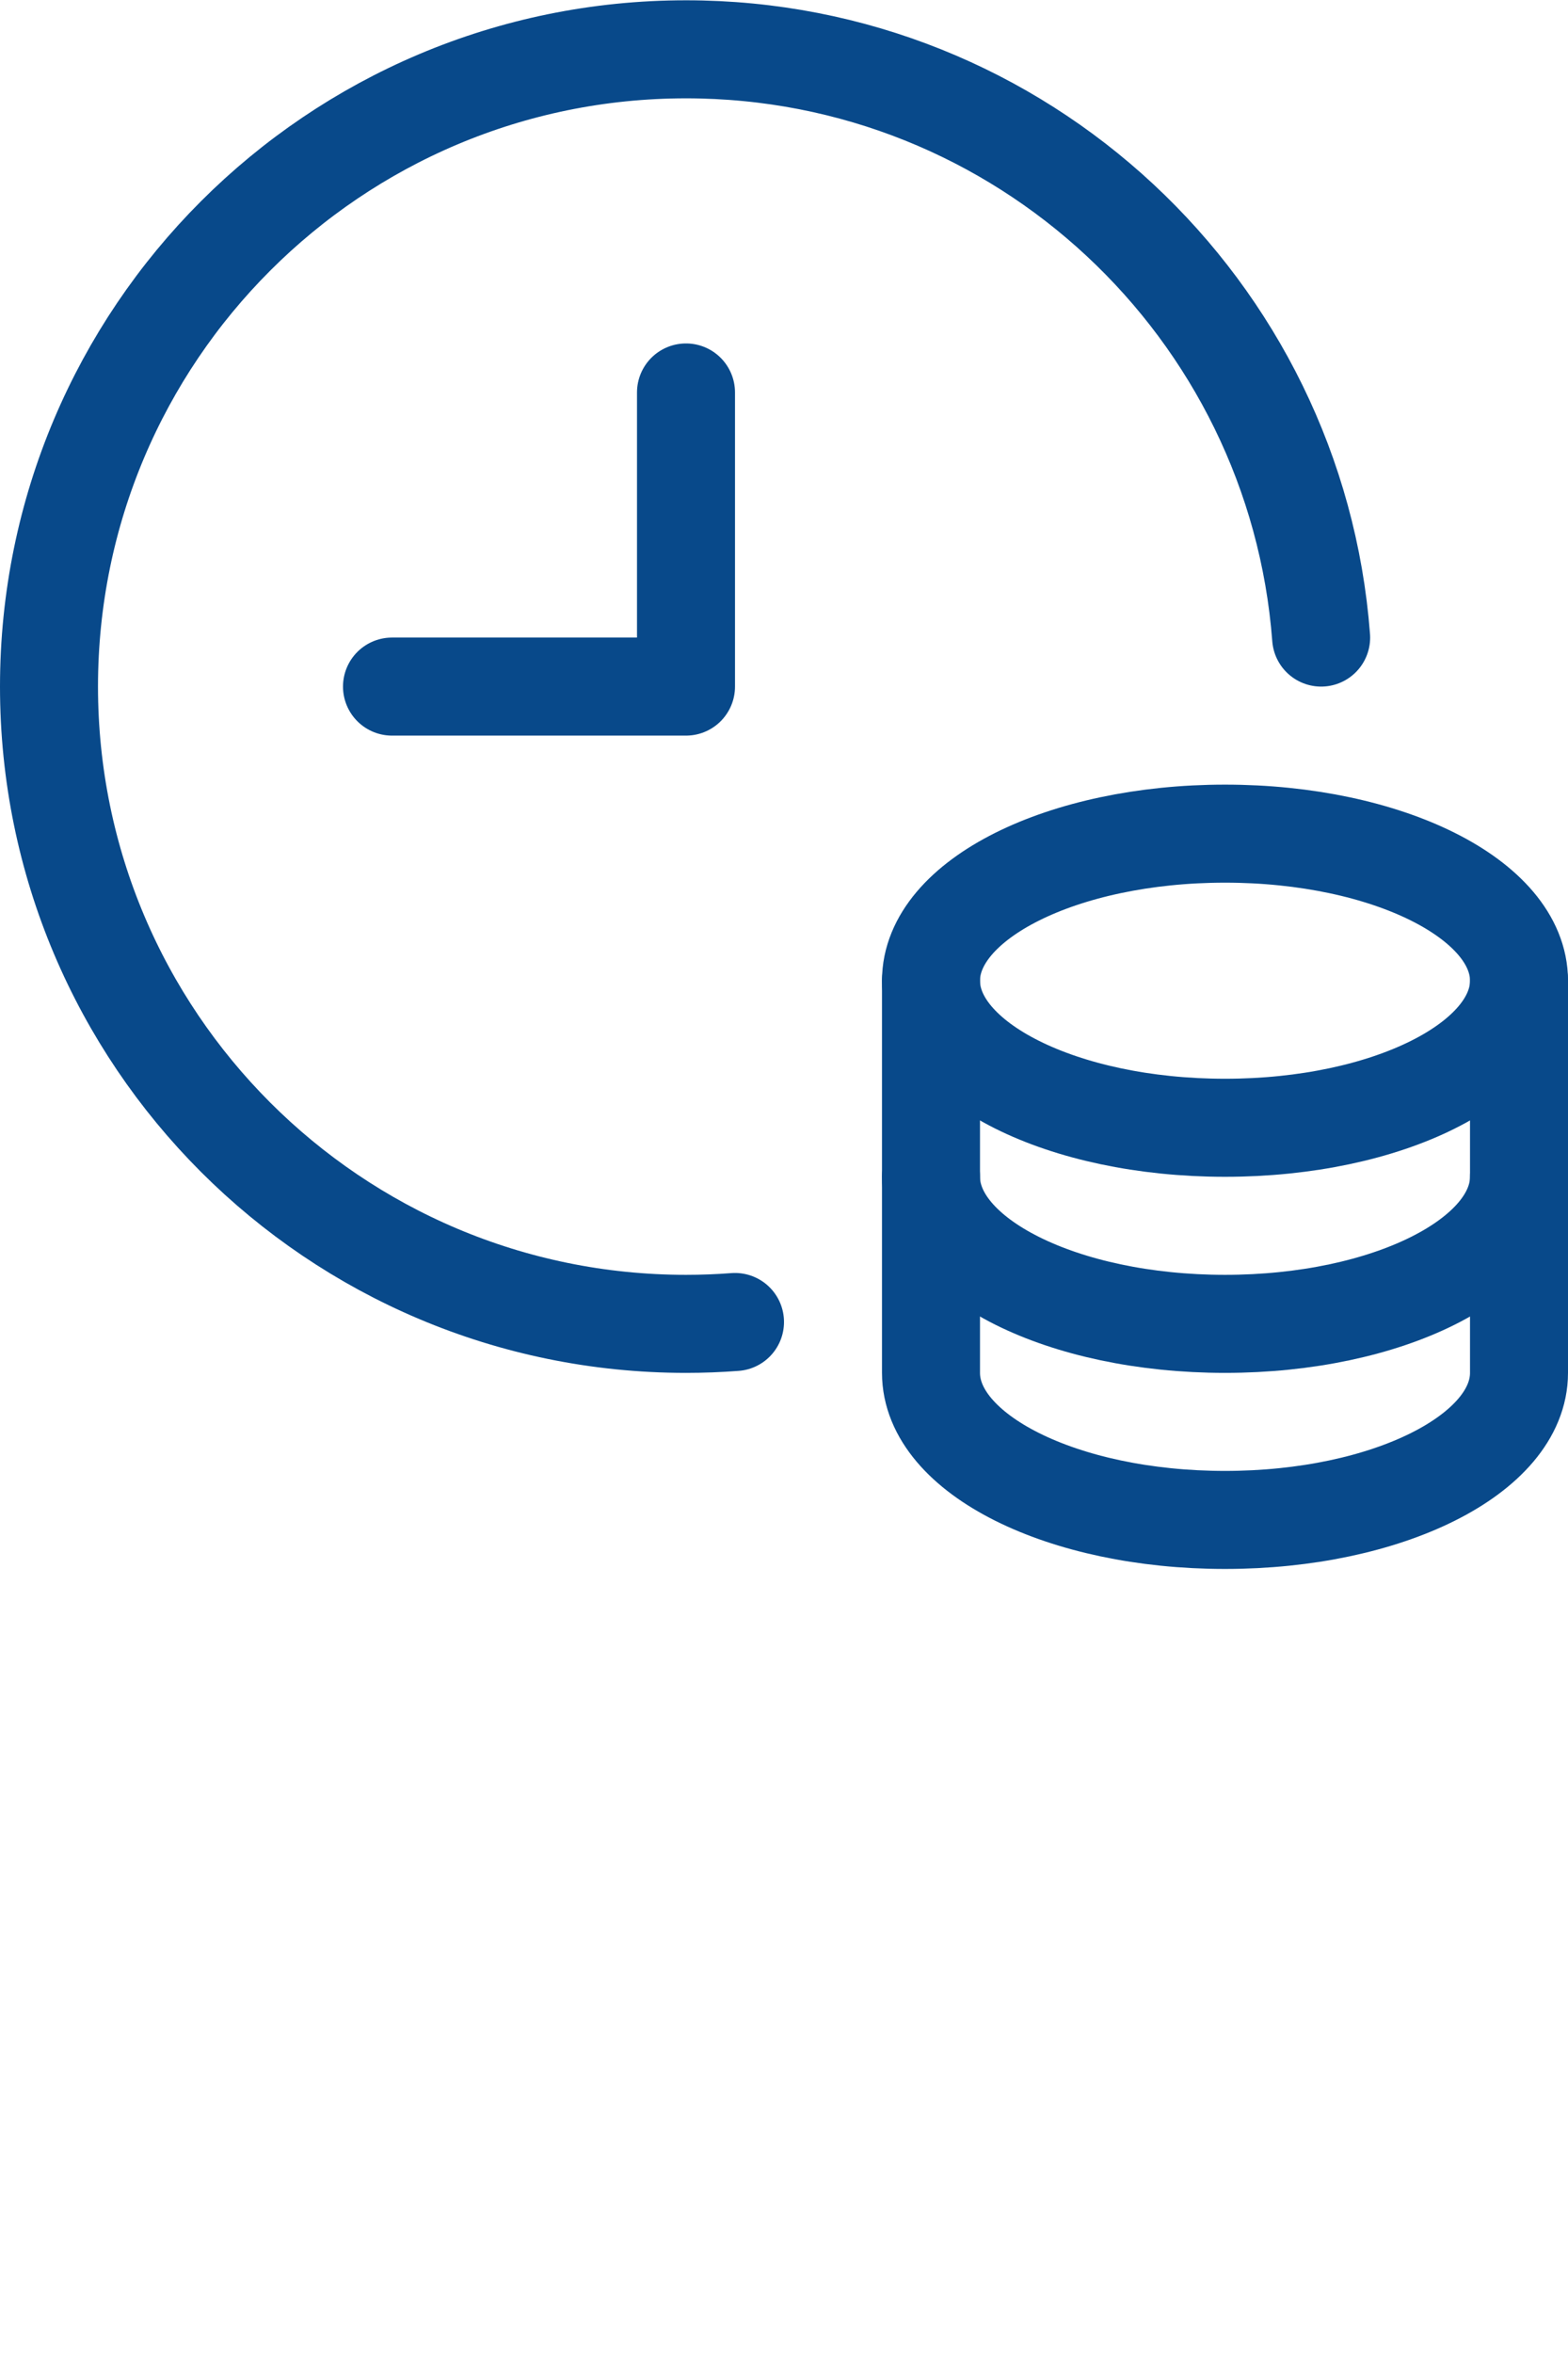 <svg width="32" height="48" viewBox="0 0 32 48" fill="none" xmlns="http://www.w3.org/2000/svg">
<g clip-path="url(#clip0_6741_10633)">
<path d="M14 8.006V14.006H8" stroke="#08498A" stroke-width="2" stroke-linecap="round" stroke-linejoin="round"/>
<path d="M19 20.006V24.006C19 25.663 21.686 27.006 25 27.006C28.314 27.006 31 25.663 31 24.006V20.006" stroke="#08498A" stroke-width="2" stroke-linecap="round" stroke-linejoin="round"/>
<path d="M19 24.006V28.006C19 29.663 21.686 31.006 25 31.006C28.314 31.006 31 29.663 31 28.006V24.006" stroke="#08498A" stroke-width="2" stroke-linecap="round" stroke-linejoin="round"/>
<path d="M25 23.006C28.314 23.006 31 21.663 31 20.006C31 18.349 28.314 17.006 25 17.006C21.686 17.006 19 18.349 19 20.006C19 21.663 21.686 23.006 25 23.006Z" stroke="#08498A" stroke-width="2" stroke-linecap="round" stroke-linejoin="round"/>
<path d="M15 26.968C14.67 26.993 14.336 27.006 14 27.006C6.82 27.006 1 21.186 1 14.006C1 6.826 6.82 1.006 14 1.006C20.843 1.006 26.452 6.294 26.962 13.006" stroke="#08498A" stroke-width="2" stroke-linecap="round" stroke-linejoin="round"/>
</g>
<defs>
<clipPath id="clip0_6741_10633">
<rect width="32" height="32" fill="white" transform="translate(0 0.006)"/>
</clipPath>
</defs>
</svg>
